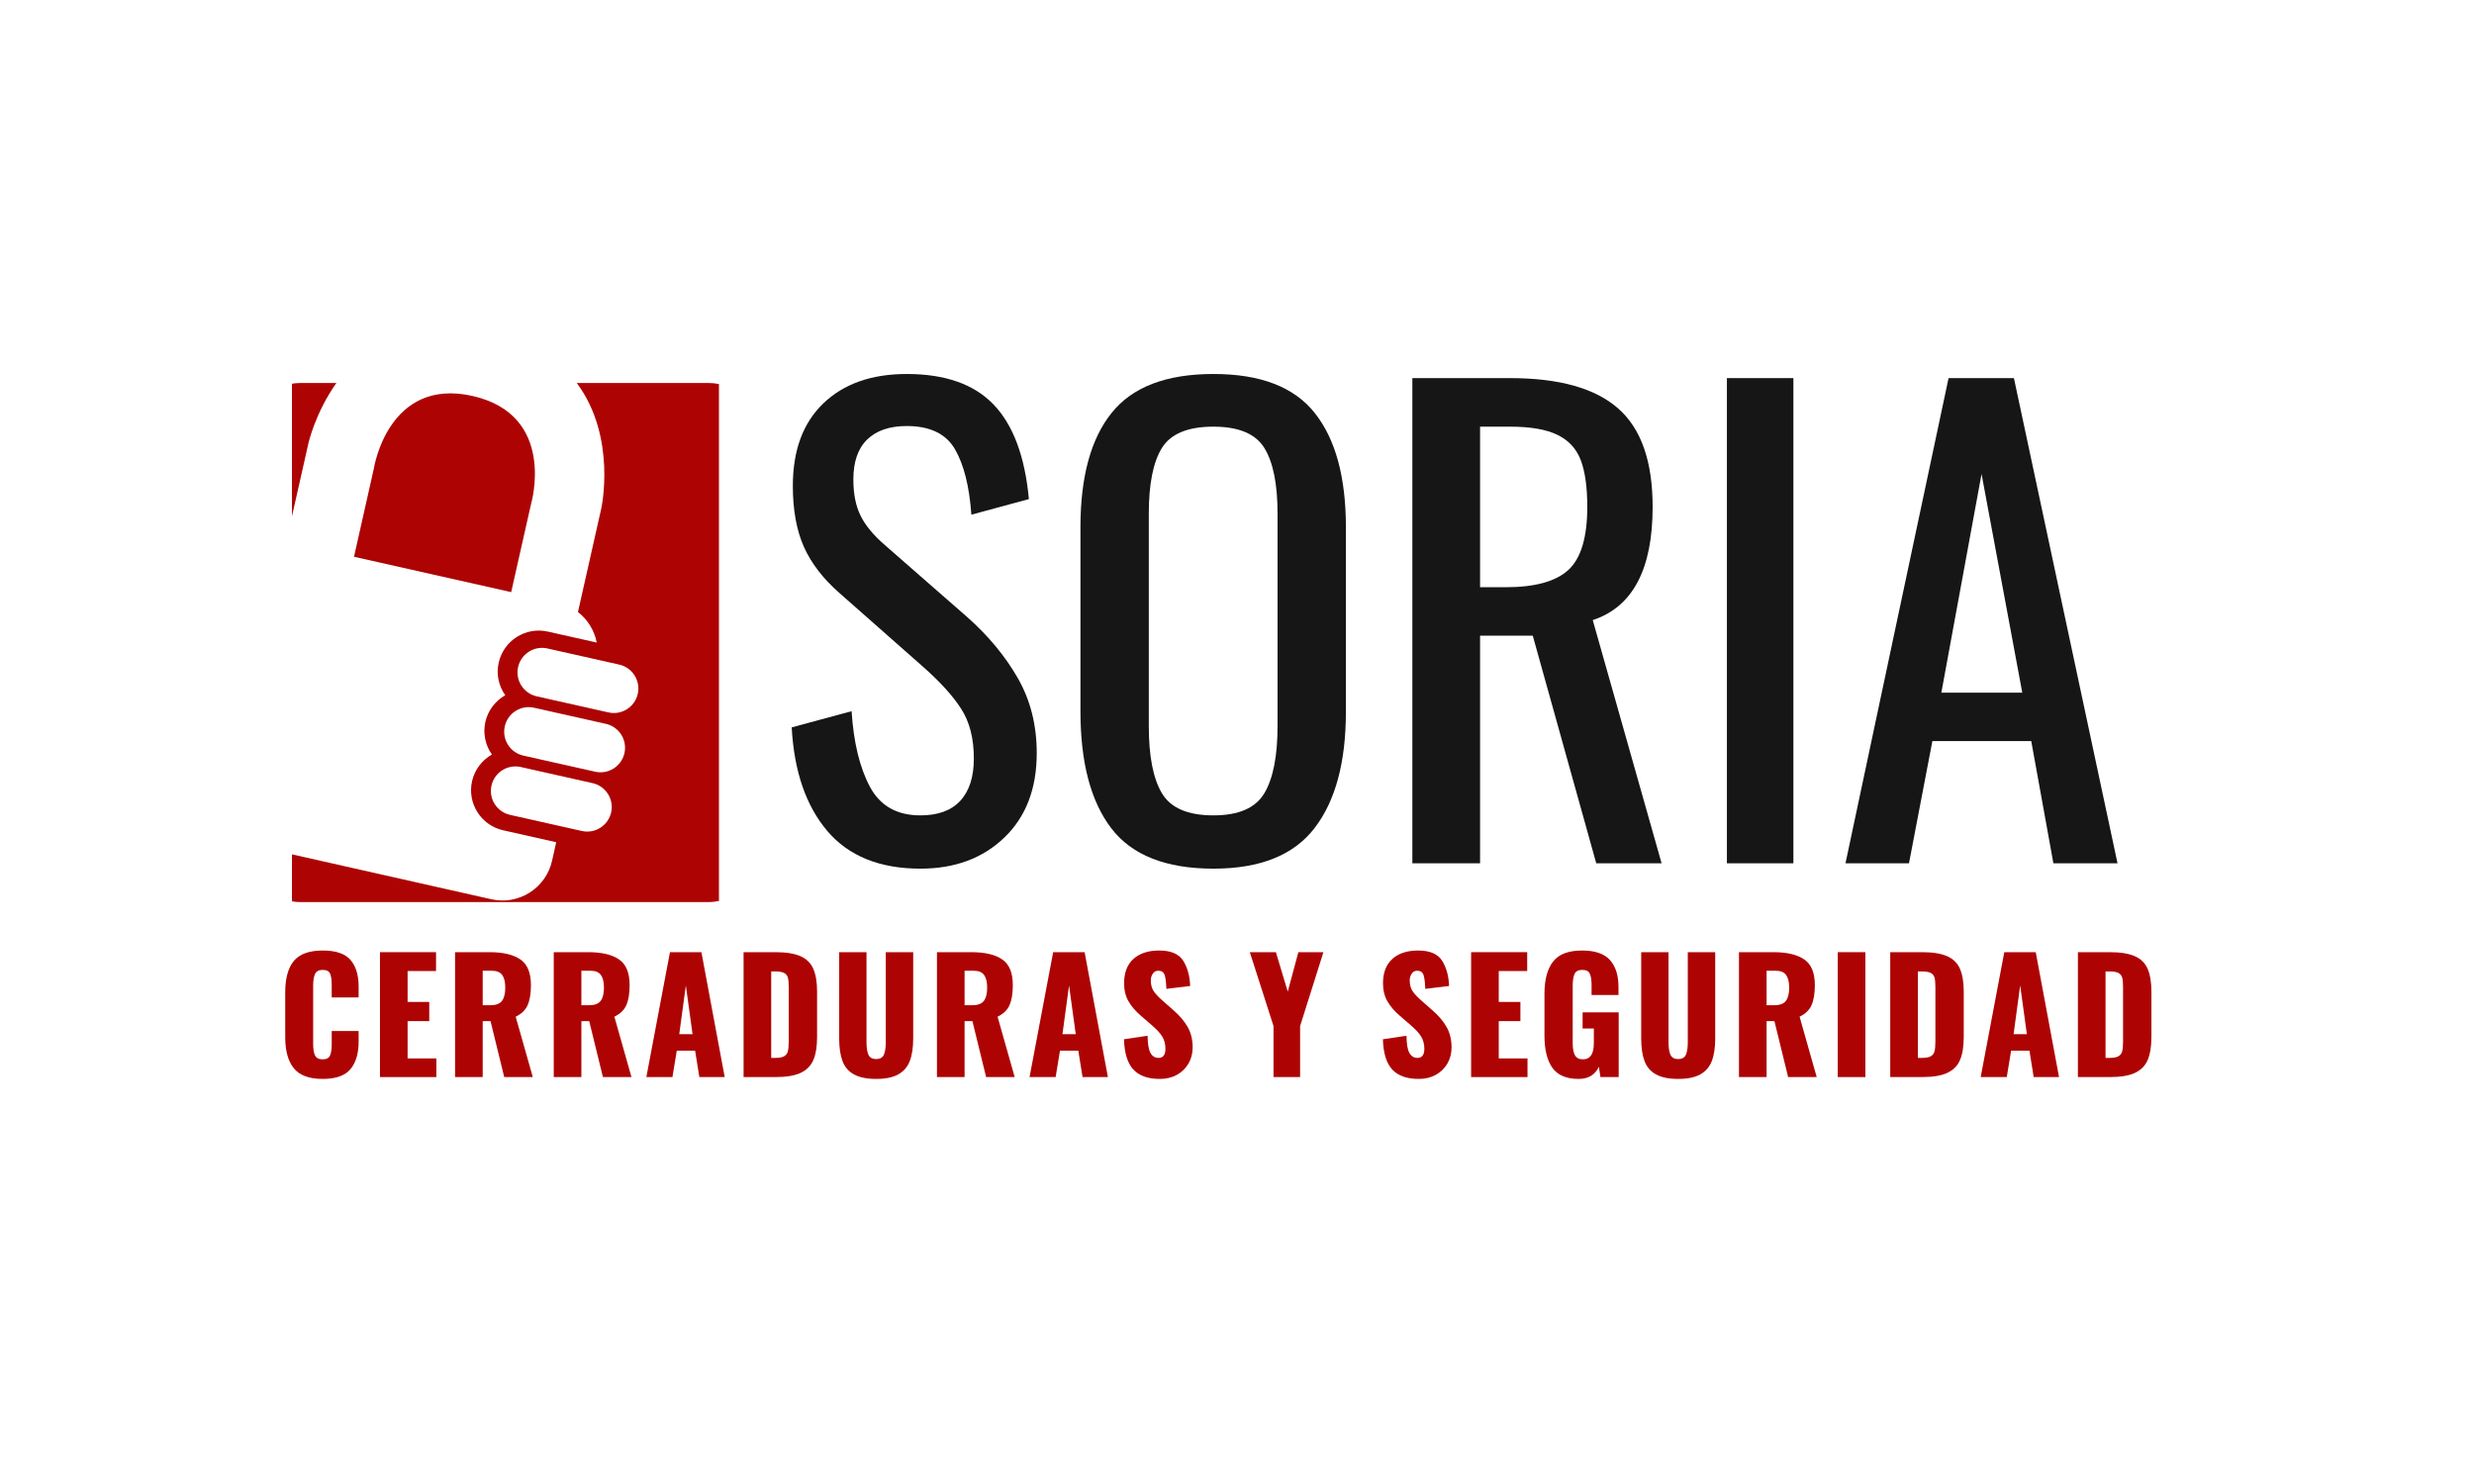 <svg xmlns="http://www.w3.org/2000/svg" xmlns:xlink="http://www.w3.org/1999/xlink" width="500" zoomAndPan="magnify" viewBox="0 0 375 225" height="300" preserveAspectRatio="xMidYMid meet" version="1.0"><defs><g/><clipPath id="5dfb933c1d"><path d="M 44.254 58 L 51 58 L 51 90 L 44.254 90 Z M 44.254 58 " clip-rule="nonzero"/></clipPath><clipPath id="fa61989cbf"><path d="M 44.254 58 L 108.977 58 L 108.977 137 L 44.254 137 Z M 44.254 58 " clip-rule="nonzero"/></clipPath></defs><g fill="#161616" fill-opacity="1"><g transform="translate(116.457, 130.891)"><g><path d="M 23.062 0.812 C 16.883 0.812 12.176 -1.094 8.938 -4.906 C 5.707 -8.719 3.91 -13.953 3.547 -20.609 L 12.625 -23.062 C 12.926 -18.344 13.848 -14.531 15.391 -11.625 C 16.93 -8.719 19.488 -7.266 23.062 -7.266 C 25.727 -7.266 27.742 -8.004 29.109 -9.484 C 30.473 -10.973 31.156 -13.109 31.156 -15.891 C 31.156 -18.922 30.516 -21.43 29.234 -23.422 C 27.961 -25.422 25.938 -27.633 23.156 -30.062 L 10.812 -40.953 C 8.32 -43.129 6.516 -45.473 5.391 -47.984 C 4.273 -50.504 3.719 -53.582 3.719 -57.219 C 3.719 -62.602 5.258 -66.773 8.344 -69.734 C 11.438 -72.703 15.648 -74.188 20.984 -74.188 C 26.797 -74.188 31.18 -72.645 34.141 -69.562 C 37.109 -66.477 38.895 -61.695 39.5 -55.219 L 30.781 -52.859 C 30.477 -57.148 29.645 -60.461 28.281 -62.797 C 26.926 -65.129 24.492 -66.297 20.984 -66.297 C 18.379 -66.297 16.379 -65.613 14.984 -64.25 C 13.586 -62.883 12.891 -60.867 12.891 -58.203 C 12.891 -56.023 13.254 -54.191 13.984 -52.703 C 14.711 -51.223 15.953 -49.727 17.703 -48.219 L 30.156 -37.328 C 33.363 -34.484 35.922 -31.395 37.828 -28.062 C 39.734 -24.727 40.688 -20.941 40.688 -16.703 C 40.688 -11.316 39.051 -7.051 35.781 -3.906 C 32.508 -0.758 28.27 0.812 23.062 0.812 Z M 23.062 0.812 "/></g></g></g><g fill="#161616" fill-opacity="1"><g transform="translate(159.412, 130.891)"><g><path d="M 24.516 0.812 C 17.316 0.812 12.156 -1.227 9.031 -5.312 C 5.914 -9.395 4.359 -15.312 4.359 -23.062 L 4.359 -50.953 C 4.359 -58.578 5.93 -64.352 9.078 -68.281 C 12.223 -72.219 17.367 -74.188 24.516 -74.188 C 31.66 -74.188 36.789 -72.203 39.906 -68.234 C 43.031 -64.273 44.594 -58.516 44.594 -50.953 L 44.594 -22.969 C 44.594 -15.344 43.016 -9.473 39.859 -5.359 C 36.711 -1.242 31.598 0.812 24.516 0.812 Z M 24.516 -7.266 C 28.328 -7.266 30.898 -8.383 32.234 -10.625 C 33.566 -12.863 34.234 -16.254 34.234 -20.797 L 34.234 -53.031 C 34.234 -57.508 33.566 -60.82 32.234 -62.969 C 30.898 -65.125 28.328 -66.203 24.516 -66.203 C 20.641 -66.203 18.035 -65.125 16.703 -62.969 C 15.379 -60.82 14.719 -57.508 14.719 -53.031 L 14.719 -20.797 C 14.719 -16.254 15.379 -12.863 16.703 -10.625 C 18.035 -8.383 20.641 -7.266 24.516 -7.266 Z M 24.516 -7.266 "/></g></g></g><g fill="#161616" fill-opacity="1"><g transform="translate(208.36, 130.891)"><g><path d="M 5.719 -73.562 L 20.531 -73.562 C 27.969 -73.562 33.426 -72.031 36.906 -68.969 C 40.395 -65.914 42.141 -60.938 42.141 -54.031 C 42.141 -44.582 39.113 -38.863 33.062 -36.875 L 43.5 0 L 33.594 0 L 23.969 -34.516 L 15.984 -34.516 L 15.984 0 L 5.719 0 Z M 19.891 -41.859 C 24.305 -41.859 27.469 -42.734 29.375 -44.484 C 31.281 -46.242 32.234 -49.426 32.234 -54.031 C 32.234 -57.062 31.898 -59.438 31.234 -61.156 C 30.566 -62.883 29.383 -64.156 27.688 -64.969 C 26 -65.789 23.613 -66.203 20.531 -66.203 L 15.984 -66.203 L 15.984 -41.859 Z M 19.891 -41.859 "/></g></g></g><g fill="#161616" fill-opacity="1"><g transform="translate(255.492, 130.891)"><g><path d="M 6.266 -73.562 L 16.344 -73.562 L 16.344 0 L 6.266 0 Z M 6.266 -73.562 "/></g></g></g><g fill="#161616" fill-opacity="1"><g transform="translate(278.013, 130.891)"><g><path d="M 17.344 -73.562 L 27.25 -73.562 L 42.953 0 L 33.234 0 L 29.875 -18.531 L 14.891 -18.531 L 11.344 0 L 1.719 0 Z M 28.516 -25.875 L 22.344 -59.031 L 16.25 -25.875 Z M 28.516 -25.875 "/></g></g></g><g fill="#ad0303" fill-opacity="1"><g transform="translate(42.093, 163.303)"><g><path d="M 6.828 0.281 C 4.766 0.281 3.301 -0.258 2.438 -1.344 C 1.57 -2.426 1.141 -3.988 1.141 -6.031 L 1.141 -12.859 C 1.141 -14.941 1.566 -16.516 2.422 -17.578 C 3.285 -18.648 4.754 -19.188 6.828 -19.188 C 8.805 -19.188 10.207 -18.711 11.031 -17.766 C 11.852 -16.816 12.266 -15.469 12.266 -13.719 L 12.266 -12.078 L 8.188 -12.078 L 8.188 -13.984 C 8.188 -14.711 8.109 -15.27 7.953 -15.656 C 7.797 -16.051 7.422 -16.25 6.828 -16.25 C 6.234 -16.25 5.844 -16.039 5.656 -15.625 C 5.469 -15.207 5.375 -14.633 5.375 -13.906 L 5.375 -5 C 5.375 -4.25 5.469 -3.676 5.656 -3.281 C 5.852 -2.883 6.242 -2.688 6.828 -2.688 C 7.398 -2.688 7.77 -2.883 7.938 -3.281 C 8.102 -3.676 8.188 -4.25 8.188 -5 L 8.188 -6.984 L 12.266 -6.984 L 12.266 -5.359 C 12.266 -3.578 11.852 -2.191 11.031 -1.203 C 10.207 -0.211 8.805 0.281 6.828 0.281 Z M 6.828 0.281 "/></g></g></g><g fill="#ad0303" fill-opacity="1"><g transform="translate(56.188, 163.303)"><g><path d="M 1.406 -18.938 L 9.906 -18.938 L 9.906 -16.078 L 5.594 -16.078 L 5.594 -11.391 L 8.875 -11.391 L 8.875 -8.484 L 5.594 -8.484 L 5.594 -2.828 L 9.953 -2.828 L 9.953 0 L 1.406 0 Z M 1.406 -18.938 "/></g></g></g><g fill="#ad0303" fill-opacity="1"><g transform="translate(67.571, 163.303)"><g><path d="M 1.406 -18.938 L 6.609 -18.938 C 8.68 -18.938 10.25 -18.566 11.312 -17.828 C 12.375 -17.098 12.906 -15.801 12.906 -13.938 C 12.906 -12.664 12.738 -11.656 12.406 -10.906 C 12.082 -10.164 11.477 -9.582 10.594 -9.156 L 13.188 0 L 8.859 0 L 6.781 -8.484 L 5.594 -8.484 L 5.594 0 L 1.406 0 Z M 6.75 -10.891 C 7.594 -10.891 8.18 -11.109 8.516 -11.547 C 8.848 -11.992 9.016 -12.664 9.016 -13.562 C 9.016 -14.414 8.859 -15.055 8.547 -15.484 C 8.242 -15.91 7.707 -16.125 6.938 -16.125 L 5.594 -16.125 L 5.594 -10.891 Z M 6.75 -10.891 "/></g></g></g><g fill="#ad0303" fill-opacity="1"><g transform="translate(82.53, 163.303)"><g><path d="M 1.406 -18.938 L 6.609 -18.938 C 8.68 -18.938 10.25 -18.566 11.312 -17.828 C 12.375 -17.098 12.906 -15.801 12.906 -13.938 C 12.906 -12.664 12.738 -11.656 12.406 -10.906 C 12.082 -10.164 11.477 -9.582 10.594 -9.156 L 13.188 0 L 8.859 0 L 6.781 -8.484 L 5.594 -8.484 L 5.594 0 L 1.406 0 Z M 6.75 -10.891 C 7.594 -10.891 8.18 -11.109 8.516 -11.547 C 8.848 -11.992 9.016 -12.664 9.016 -13.562 C 9.016 -14.414 8.859 -15.055 8.547 -15.484 C 8.242 -15.91 7.707 -16.125 6.938 -16.125 L 5.594 -16.125 L 5.594 -10.891 Z M 6.75 -10.891 "/></g></g></g><g fill="#ad0303" fill-opacity="1"><g transform="translate(97.489, 163.303)"><g><path d="M 4.062 -18.938 L 8.828 -18.938 L 12.359 0 L 8.516 0 L 7.875 -4 L 5.094 -4 L 4.438 0 L 0.484 0 Z M 7.484 -6.5 L 6.469 -13.891 L 5.469 -6.5 Z M 7.484 -6.5 "/></g></g></g><g fill="#ad0303" fill-opacity="1"><g transform="translate(111.303, 163.303)"><g><path d="M 1.406 -18.938 L 6.188 -18.938 C 7.832 -18.938 9.113 -18.734 10.031 -18.328 C 10.945 -17.922 11.594 -17.285 11.969 -16.422 C 12.352 -15.555 12.547 -14.398 12.547 -12.953 L 12.547 -6.078 C 12.547 -4.609 12.352 -3.438 11.969 -2.562 C 11.594 -1.695 10.945 -1.051 10.031 -0.625 C 9.125 -0.207 7.859 0 6.234 0 L 1.406 0 Z M 6.234 -2.906 C 6.848 -2.906 7.297 -2.992 7.578 -3.172 C 7.867 -3.348 8.051 -3.602 8.125 -3.938 C 8.207 -4.27 8.25 -4.766 8.25 -5.422 L 8.25 -13.672 C 8.25 -14.285 8.207 -14.75 8.125 -15.062 C 8.039 -15.383 7.852 -15.625 7.562 -15.781 C 7.27 -15.938 6.82 -16.016 6.219 -16.016 L 5.594 -16.016 L 5.594 -2.906 Z M 6.234 -2.906 "/></g></g></g><g fill="#ad0303" fill-opacity="1"><g transform="translate(125.935, 163.303)"><g><path d="M 6.875 0.281 C 5.457 0.281 4.332 0.051 3.5 -0.406 C 2.676 -0.863 2.098 -1.539 1.766 -2.438 C 1.43 -3.332 1.266 -4.473 1.266 -5.859 L 1.266 -18.938 L 5.406 -18.938 L 5.406 -5.234 C 5.406 -4.473 5.5 -3.863 5.688 -3.406 C 5.883 -2.957 6.281 -2.734 6.875 -2.734 C 7.469 -2.734 7.859 -2.957 8.047 -3.406 C 8.234 -3.863 8.328 -4.473 8.328 -5.234 L 8.328 -18.938 L 12.484 -18.938 L 12.484 -5.859 C 12.484 -4.473 12.312 -3.332 11.969 -2.438 C 11.625 -1.539 11.039 -0.863 10.219 -0.406 C 9.406 0.051 8.289 0.281 6.875 0.281 Z M 6.875 0.281 "/></g></g></g><g fill="#ad0303" fill-opacity="1"><g transform="translate(140.614, 163.303)"><g><path d="M 1.406 -18.938 L 6.609 -18.938 C 8.68 -18.938 10.25 -18.566 11.312 -17.828 C 12.375 -17.098 12.906 -15.801 12.906 -13.938 C 12.906 -12.664 12.738 -11.656 12.406 -10.906 C 12.082 -10.164 11.477 -9.582 10.594 -9.156 L 13.188 0 L 8.859 0 L 6.781 -8.484 L 5.594 -8.484 L 5.594 0 L 1.406 0 Z M 6.75 -10.891 C 7.594 -10.891 8.18 -11.109 8.516 -11.547 C 8.848 -11.992 9.016 -12.664 9.016 -13.562 C 9.016 -14.414 8.859 -15.055 8.547 -15.484 C 8.242 -15.91 7.707 -16.125 6.938 -16.125 L 5.594 -16.125 L 5.594 -10.891 Z M 6.75 -10.891 "/></g></g></g><g fill="#ad0303" fill-opacity="1"><g transform="translate(155.573, 163.303)"><g><path d="M 4.062 -18.938 L 8.828 -18.938 L 12.359 0 L 8.516 0 L 7.875 -4 L 5.094 -4 L 4.438 0 L 0.484 0 Z M 7.484 -6.5 L 6.469 -13.891 L 5.469 -6.5 Z M 7.484 -6.5 "/></g></g></g><g fill="#ad0303" fill-opacity="1"><g transform="translate(169.387, 163.303)"><g><path d="M 6.422 0.281 C 4.617 0.281 3.273 -0.195 2.391 -1.156 C 1.516 -2.113 1.047 -3.641 0.984 -5.734 L 4.562 -6.266 C 4.57 -5.066 4.711 -4.207 4.984 -3.688 C 5.266 -3.164 5.676 -2.906 6.219 -2.906 C 6.914 -2.906 7.266 -3.363 7.266 -4.281 C 7.266 -5.008 7.098 -5.641 6.766 -6.172 C 6.43 -6.703 5.906 -7.27 5.188 -7.875 L 3.547 -9.297 C 2.742 -9.984 2.117 -10.711 1.672 -11.484 C 1.223 -12.254 1 -13.172 1 -14.234 C 1 -15.828 1.469 -17.051 2.406 -17.906 C 3.352 -18.758 4.656 -19.188 6.312 -19.188 C 8.102 -19.188 9.32 -18.664 9.969 -17.625 C 10.613 -16.582 10.961 -15.312 11.016 -13.812 L 7.406 -13.375 C 7.375 -14.352 7.285 -15.055 7.141 -15.484 C 6.992 -15.91 6.672 -16.125 6.172 -16.125 C 5.816 -16.125 5.539 -15.973 5.344 -15.672 C 5.145 -15.367 5.047 -15.031 5.047 -14.656 C 5.047 -14.02 5.188 -13.484 5.469 -13.047 C 5.758 -12.609 6.227 -12.109 6.875 -11.547 L 8.438 -10.172 C 9.375 -9.367 10.098 -8.523 10.609 -7.641 C 11.129 -6.754 11.391 -5.703 11.391 -4.484 C 11.391 -3.598 11.18 -2.789 10.766 -2.062 C 10.348 -1.344 9.766 -0.77 9.016 -0.344 C 8.273 0.07 7.41 0.281 6.422 0.281 Z M 6.422 0.281 "/></g></g></g><g fill="#ad0303" fill-opacity="1"><g transform="translate(182.336, 163.303)"><g/></g></g><g fill="#ad0303" fill-opacity="1"><g transform="translate(189.254, 163.303)"><g><path d="M 3.781 -7.734 L 0.188 -18.938 L 4.141 -18.938 L 5.938 -12.953 L 7.547 -18.938 L 11.344 -18.938 L 7.812 -7.734 L 7.812 0 L 3.781 0 Z M 3.781 -7.734 "/></g></g></g><g fill="#ad0303" fill-opacity="1"><g transform="translate(201.713, 163.303)"><g/></g></g><g fill="#ad0303" fill-opacity="1"><g transform="translate(208.631, 163.303)"><g><path d="M 6.422 0.281 C 4.617 0.281 3.273 -0.195 2.391 -1.156 C 1.516 -2.113 1.047 -3.641 0.984 -5.734 L 4.562 -6.266 C 4.57 -5.066 4.711 -4.207 4.984 -3.688 C 5.266 -3.164 5.676 -2.906 6.219 -2.906 C 6.914 -2.906 7.266 -3.363 7.266 -4.281 C 7.266 -5.008 7.098 -5.641 6.766 -6.172 C 6.43 -6.703 5.906 -7.27 5.188 -7.875 L 3.547 -9.297 C 2.742 -9.984 2.117 -10.711 1.672 -11.484 C 1.223 -12.254 1 -13.172 1 -14.234 C 1 -15.828 1.469 -17.051 2.406 -17.906 C 3.352 -18.758 4.656 -19.188 6.312 -19.188 C 8.102 -19.188 9.32 -18.664 9.969 -17.625 C 10.613 -16.582 10.961 -15.312 11.016 -13.812 L 7.406 -13.375 C 7.375 -14.352 7.285 -15.055 7.141 -15.484 C 6.992 -15.91 6.672 -16.125 6.172 -16.125 C 5.816 -16.125 5.539 -15.973 5.344 -15.672 C 5.145 -15.367 5.047 -15.031 5.047 -14.656 C 5.047 -14.02 5.188 -13.484 5.469 -13.047 C 5.758 -12.609 6.227 -12.109 6.875 -11.547 L 8.438 -10.172 C 9.375 -9.367 10.098 -8.523 10.609 -7.641 C 11.129 -6.754 11.391 -5.703 11.391 -4.484 C 11.391 -3.598 11.18 -2.789 10.766 -2.062 C 10.348 -1.344 9.766 -0.77 9.016 -0.344 C 8.273 0.07 7.41 0.281 6.422 0.281 Z M 6.422 0.281 "/></g></g></g><g fill="#ad0303" fill-opacity="1"><g transform="translate(221.581, 163.303)"><g><path d="M 1.406 -18.938 L 9.906 -18.938 L 9.906 -16.078 L 5.594 -16.078 L 5.594 -11.391 L 8.875 -11.391 L 8.875 -8.484 L 5.594 -8.484 L 5.594 -2.828 L 9.953 -2.828 L 9.953 0 L 1.406 0 Z M 1.406 -18.938 "/></g></g></g><g fill="#ad0303" fill-opacity="1"><g transform="translate(232.964, 163.303)"><g><path d="M 6.328 0.281 C 4.461 0.281 3.129 -0.285 2.328 -1.422 C 1.535 -2.555 1.141 -4.172 1.141 -6.266 L 1.141 -12.625 C 1.141 -14.758 1.57 -16.383 2.438 -17.5 C 3.301 -18.625 4.766 -19.188 6.828 -19.188 C 8.805 -19.188 10.223 -18.703 11.078 -17.734 C 11.93 -16.773 12.359 -15.414 12.359 -13.656 L 12.359 -12.438 L 8.281 -12.438 L 8.281 -13.984 C 8.281 -14.723 8.191 -15.285 8.016 -15.672 C 7.848 -16.055 7.469 -16.25 6.875 -16.25 C 6.258 -16.25 5.863 -16.035 5.688 -15.609 C 5.508 -15.191 5.422 -14.609 5.422 -13.859 L 5.422 -5.094 C 5.422 -4.344 5.531 -3.754 5.75 -3.328 C 5.977 -2.898 6.391 -2.688 6.984 -2.688 C 8.078 -2.688 8.625 -3.504 8.625 -5.141 L 8.625 -7.359 L 6.922 -7.359 L 6.922 -9.812 L 12.391 -9.812 L 12.391 0 L 9.625 0 L 9.391 -1.562 C 8.805 -0.332 7.785 0.281 6.328 0.281 Z M 6.328 0.281 "/></g></g></g><g fill="#ad0303" fill-opacity="1"><g transform="translate(247.502, 163.303)"><g><path d="M 6.875 0.281 C 5.457 0.281 4.332 0.051 3.5 -0.406 C 2.676 -0.863 2.098 -1.539 1.766 -2.438 C 1.43 -3.332 1.266 -4.473 1.266 -5.859 L 1.266 -18.938 L 5.406 -18.938 L 5.406 -5.234 C 5.406 -4.473 5.5 -3.863 5.688 -3.406 C 5.883 -2.957 6.281 -2.734 6.875 -2.734 C 7.469 -2.734 7.859 -2.957 8.047 -3.406 C 8.234 -3.863 8.328 -4.473 8.328 -5.234 L 8.328 -18.938 L 12.484 -18.938 L 12.484 -5.859 C 12.484 -4.473 12.312 -3.332 11.969 -2.438 C 11.625 -1.539 11.039 -0.863 10.219 -0.406 C 9.406 0.051 8.289 0.281 6.875 0.281 Z M 6.875 0.281 "/></g></g></g><g fill="#ad0303" fill-opacity="1"><g transform="translate(262.181, 163.303)"><g><path d="M 1.406 -18.938 L 6.609 -18.938 C 8.68 -18.938 10.25 -18.566 11.312 -17.828 C 12.375 -17.098 12.906 -15.801 12.906 -13.938 C 12.906 -12.664 12.738 -11.656 12.406 -10.906 C 12.082 -10.164 11.477 -9.582 10.594 -9.156 L 13.188 0 L 8.859 0 L 6.781 -8.484 L 5.594 -8.484 L 5.594 0 L 1.406 0 Z M 6.75 -10.891 C 7.594 -10.891 8.18 -11.109 8.516 -11.547 C 8.848 -11.992 9.016 -12.664 9.016 -13.562 C 9.016 -14.414 8.859 -15.055 8.547 -15.484 C 8.242 -15.91 7.707 -16.125 6.938 -16.125 L 5.594 -16.125 L 5.594 -10.891 Z M 6.75 -10.891 "/></g></g></g><g fill="#ad0303" fill-opacity="1"><g transform="translate(277.14, 163.303)"><g><path d="M 1.422 -18.938 L 5.609 -18.938 L 5.609 0 L 1.422 0 Z M 1.422 -18.938 "/></g></g></g><g fill="#ad0303" fill-opacity="1"><g transform="translate(285.11, 163.303)"><g><path d="M 1.406 -18.938 L 6.188 -18.938 C 7.832 -18.938 9.113 -18.734 10.031 -18.328 C 10.945 -17.922 11.594 -17.285 11.969 -16.422 C 12.352 -15.555 12.547 -14.398 12.547 -12.953 L 12.547 -6.078 C 12.547 -4.609 12.352 -3.438 11.969 -2.562 C 11.594 -1.695 10.945 -1.051 10.031 -0.625 C 9.125 -0.207 7.859 0 6.234 0 L 1.406 0 Z M 6.234 -2.906 C 6.848 -2.906 7.297 -2.992 7.578 -3.172 C 7.867 -3.348 8.051 -3.602 8.125 -3.938 C 8.207 -4.27 8.25 -4.766 8.25 -5.422 L 8.25 -13.672 C 8.25 -14.285 8.207 -14.75 8.125 -15.062 C 8.039 -15.383 7.852 -15.625 7.562 -15.781 C 7.27 -15.938 6.82 -16.016 6.219 -16.016 L 5.594 -16.016 L 5.594 -2.906 Z M 6.234 -2.906 "/></g></g></g><g fill="#ad0303" fill-opacity="1"><g transform="translate(299.742, 163.303)"><g><path d="M 4.062 -18.938 L 8.828 -18.938 L 12.359 0 L 8.516 0 L 7.875 -4 L 5.094 -4 L 4.438 0 L 0.484 0 Z M 7.484 -6.5 L 6.469 -13.891 L 5.469 -6.5 Z M 7.484 -6.5 "/></g></g></g><g fill="#ad0303" fill-opacity="1"><g transform="translate(313.556, 163.303)"><g><path d="M 1.406 -18.938 L 6.188 -18.938 C 7.832 -18.938 9.113 -18.734 10.031 -18.328 C 10.945 -17.922 11.594 -17.285 11.969 -16.422 C 12.352 -15.555 12.547 -14.398 12.547 -12.953 L 12.547 -6.078 C 12.547 -4.609 12.352 -3.438 11.969 -2.562 C 11.594 -1.695 10.945 -1.051 10.031 -0.625 C 9.125 -0.207 7.859 0 6.234 0 L 1.406 0 Z M 6.234 -2.906 C 6.848 -2.906 7.297 -2.992 7.578 -3.172 C 7.867 -3.348 8.051 -3.602 8.125 -3.938 C 8.207 -4.27 8.25 -4.766 8.25 -5.422 L 8.25 -13.672 C 8.25 -14.285 8.207 -14.75 8.125 -15.062 C 8.039 -15.383 7.852 -15.625 7.562 -15.781 C 7.27 -15.938 6.82 -16.016 6.219 -16.016 L 5.594 -16.016 L 5.594 -2.906 Z M 6.234 -2.906 "/></g></g></g><g clip-path="url(#5dfb933c1d)"><path fill="#ad0303" d="M 37.363 88.609 C 38.051 85.613 40.402 83.43 43.23 82.824 L 46.766 67.137 C 46.766 67.137 47.797 62.578 50.988 58.066 L 45.598 58.066 C 40.91 58.066 37.113 61.863 37.113 66.551 L 37.113 89.711 L 37.363 88.609 " fill-opacity="1" fill-rule="nonzero"/></g><g clip-path="url(#fa61989cbf)"><path fill="#ad0303" d="M 96.672 105.203 C 96.219 107.207 94.23 108.469 92.227 108.016 L 81.344 105.574 C 79.344 105.125 78.082 103.137 78.531 101.133 C 78.984 99.129 80.969 97.867 82.973 98.316 L 93.855 100.762 C 95.859 101.211 97.117 103.199 96.672 105.203 Z M 94.652 114.191 C 94.199 116.191 92.215 117.453 90.211 117.004 L 79.328 114.562 C 77.324 114.113 76.062 112.121 76.516 110.117 C 76.965 108.113 78.953 106.855 80.957 107.305 L 91.84 109.75 C 93.844 110.199 95.102 112.188 94.652 114.191 Z M 92.637 123.176 C 92.184 125.18 90.195 126.441 88.191 125.992 L 77.312 123.547 C 75.305 123.098 74.047 121.109 74.496 119.105 C 74.945 117.102 76.934 115.844 78.938 116.293 L 89.82 118.738 C 91.824 119.184 93.086 121.172 92.637 123.176 Z M 107.336 58.066 L 87.422 58.066 C 93.555 66.289 91.133 77.125 91.133 77.125 L 87.605 92.793 C 89.082 93.941 90.094 95.59 90.453 97.422 L 83.031 95.758 C 79.68 95.008 76.34 97.117 75.59 100.473 C 75.188 102.254 75.605 104.023 76.582 105.414 C 75.105 106.25 73.973 107.676 73.57 109.461 C 73.172 111.238 73.59 113.016 74.562 114.402 C 73.09 115.238 71.953 116.664 71.551 118.445 C 70.801 121.797 72.914 125.137 76.27 125.887 L 84.309 127.695 L 83.676 130.516 C 82.746 134.66 78.629 137.273 74.488 136.344 L 37.113 127.926 L 37.113 128.285 C 37.113 132.973 40.91 136.77 45.598 136.77 L 107.336 136.77 C 112.02 136.77 115.816 132.973 115.816 128.285 L 115.816 66.551 C 115.816 61.863 112.02 58.066 107.336 58.066 " fill-opacity="1" fill-rule="nonzero"/></g><path fill="#ad0303" d="M 56.676 70.996 L 53.66 84.414 L 77.484 89.777 L 80.508 76.359 C 80.508 76.359 84.453 62.926 71.605 60.031 C 58.82 57.16 56.676 70.996 56.676 70.996 " fill-opacity="1" fill-rule="nonzero"/></svg>